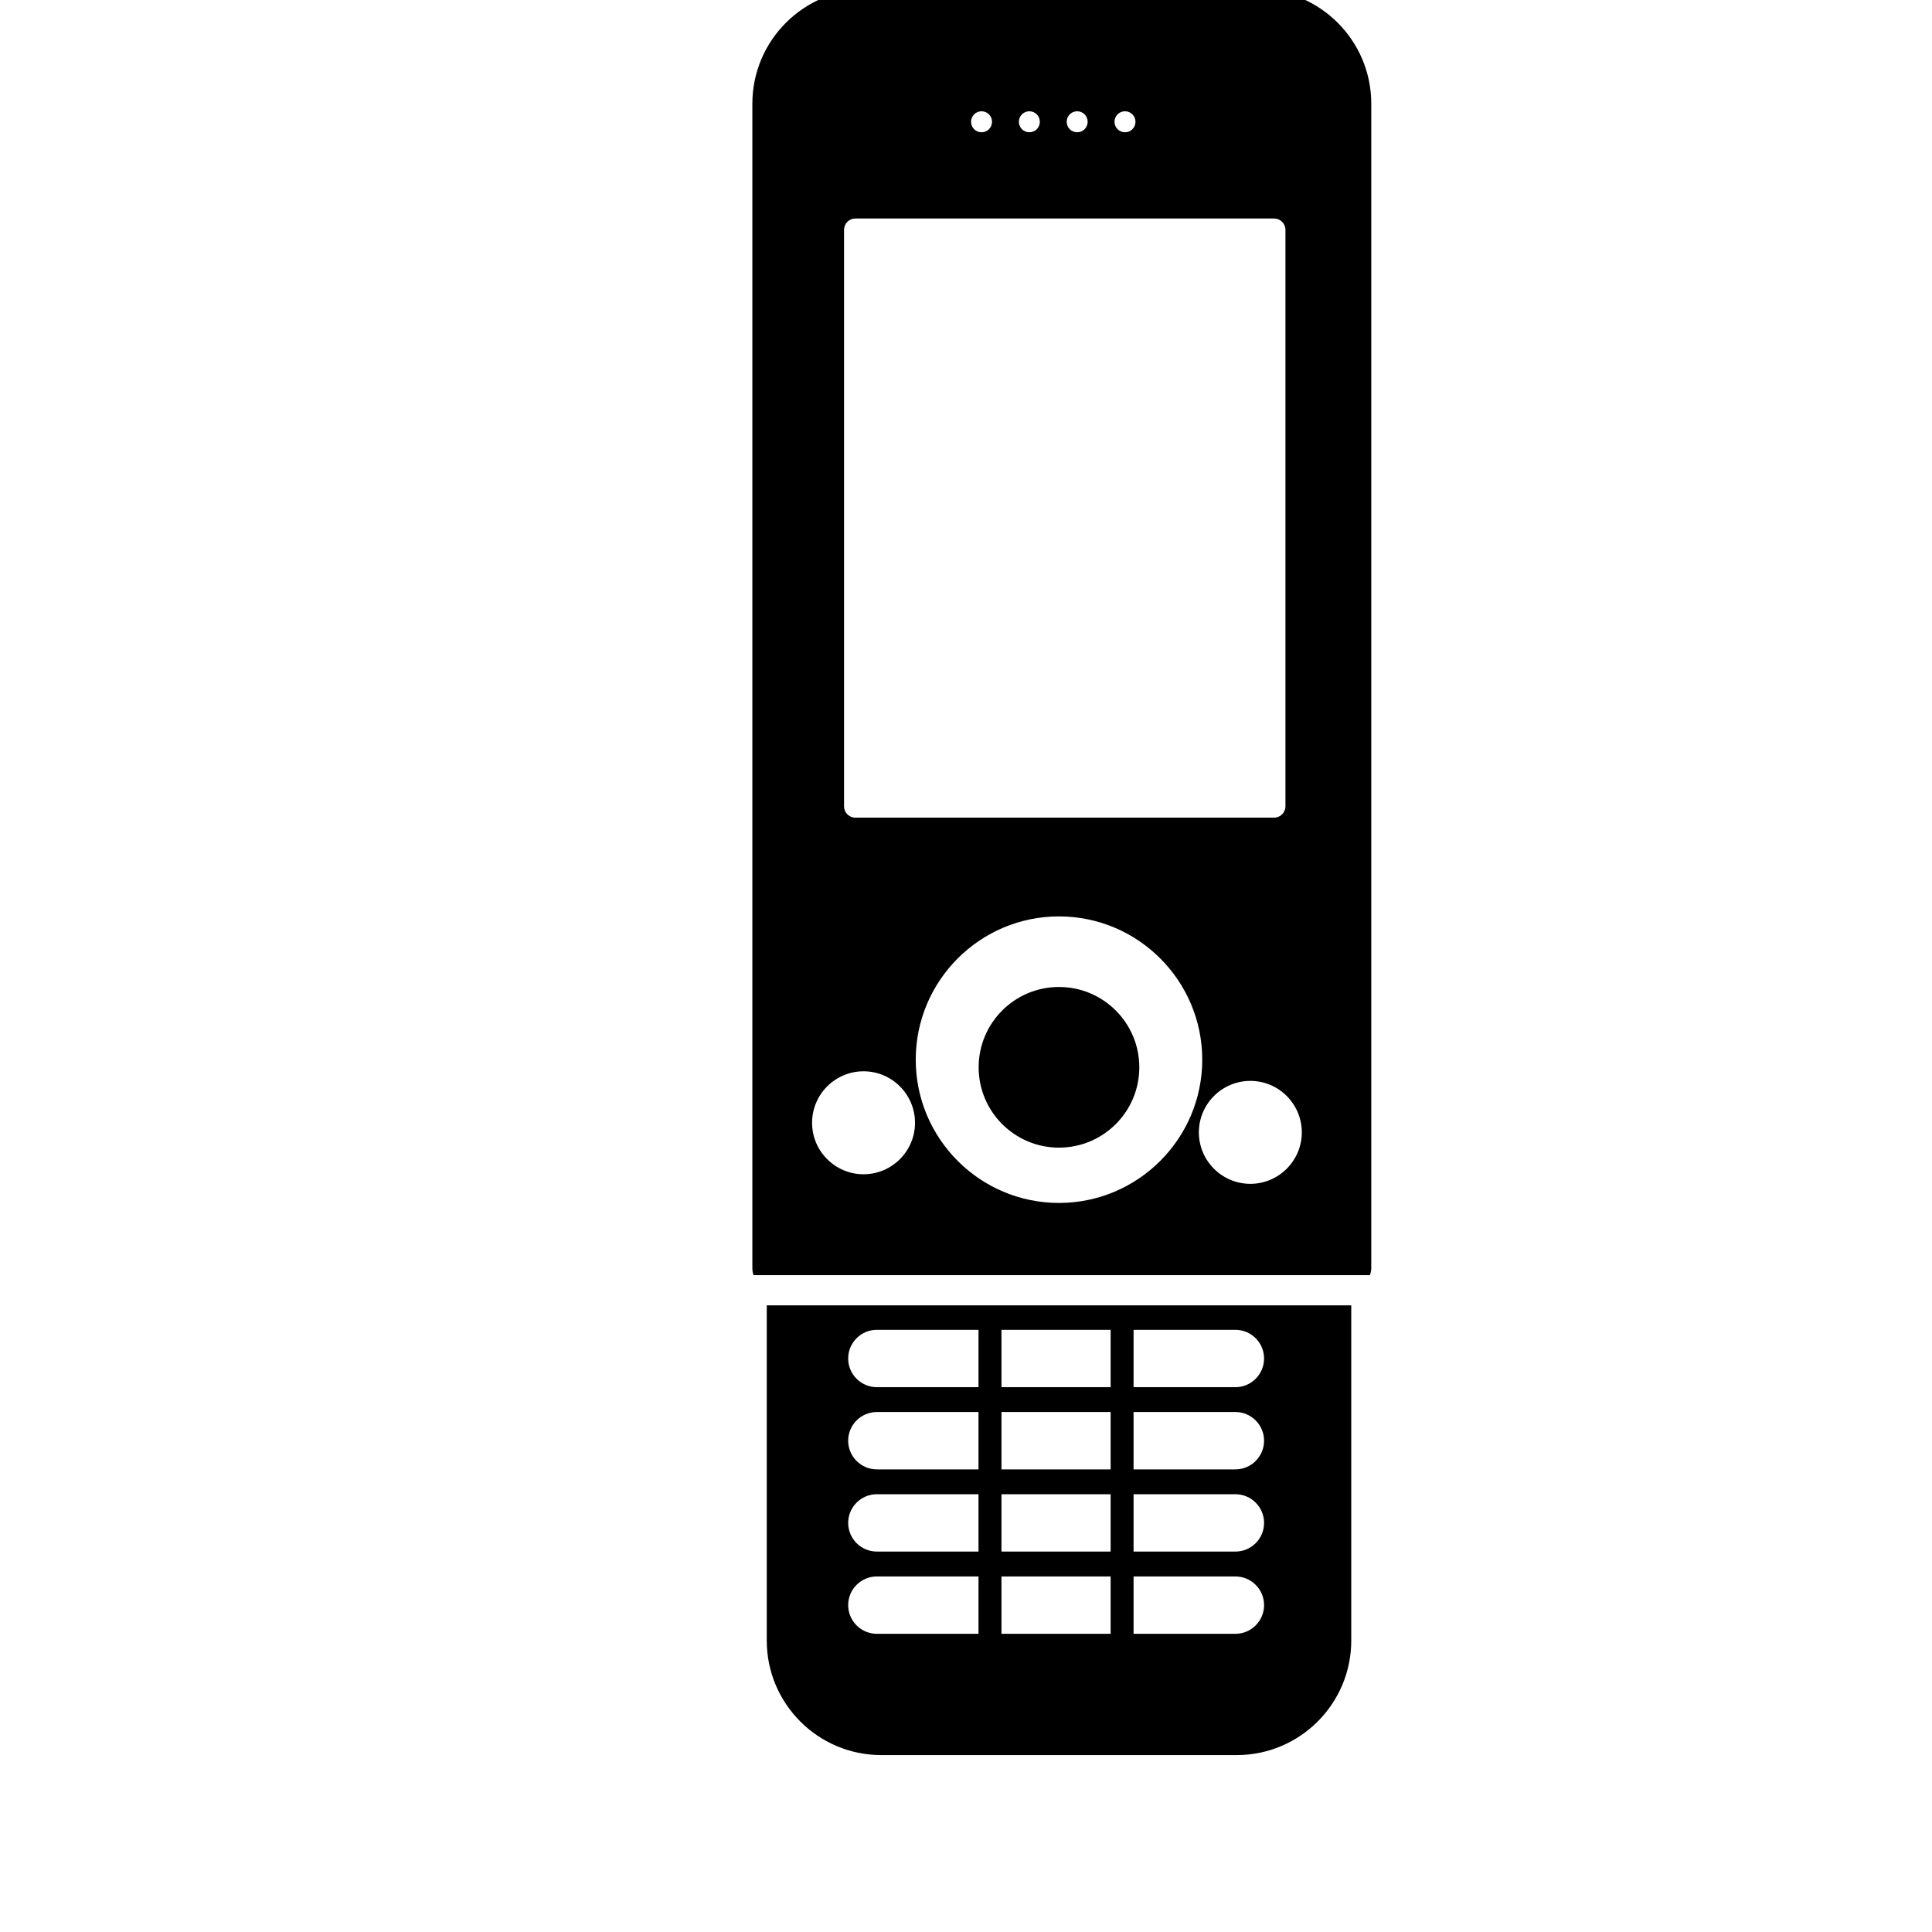 <?xml version="1.0" encoding="iso-8859-1"?>
<!-- Generator: Adobe Illustrator 17.1.0, SVG Export Plug-In . SVG Version: 6.00 Build 0)  -->
<!DOCTYPE svg PUBLIC "-//W3C//DTD SVG 1.1//EN" "http://www.w3.org/Graphics/SVG/1.1/DTD/svg11.dtd">
<svg version="1.1" id="Capa_1" xmlns="http://www.w3.org/2000/svg" xmlns:xlink="http://www.w3.org/1999/xlink" x="0px" y="0px"
	 viewBox="0 0 64 64" style="enable-background:new 0 0 64 64;" xml:space="preserve">
<circle cx="35.08" cy="35.356" r="2.661"/>
<path d="M44.762,54.348V43.241H25.4v11.107c0,2.09,1.7,3.791,3.79,3.791h11.781C43.061,58.139,44.762,56.438,44.762,54.348z
	 M37.551,44.052h3.373c0.524,0,0.95,0.426,0.95,0.95c0,0.524-0.426,0.95-0.95,0.95h-3.373V44.052z M37.551,46.775h3.373
	c0.524,0,0.95,0.426,0.95,0.95s-0.426,0.95-0.95,0.95h-3.373V46.775z M37.551,49.498h3.373c0.524,0,0.95,0.426,0.95,0.95
	c0,0.524-0.426,0.95-0.95,0.95h-3.373V49.498z M32.414,54.122h-3.367c-0.524,0-0.95-0.426-0.95-0.95c0-0.524,0.426-0.95,0.95-0.95
	h3.367V54.122z M32.414,51.398h-3.367c-0.524,0-0.95-0.426-0.95-0.95c0-0.524,0.426-0.95,0.95-0.95h3.367V51.398z M32.414,48.675
	h-3.367c-0.524,0-0.95-0.426-0.95-0.95s0.426-0.95,0.95-0.95h3.367V48.675z M32.414,45.952h-3.367c-0.524,0-0.95-0.426-0.95-0.95
	c0-0.524,0.426-0.95,0.95-0.95h3.367V45.952z M36.791,54.122h-3.616v-1.9h3.616V54.122z M36.791,51.398h-3.616v-1.9h3.616V51.398z
	 M36.791,48.675h-3.616v-1.9h3.616V48.675z M36.791,45.952h-3.616v-1.9h3.616V45.952z M37.551,54.122v-1.9h3.373
	c0.524,0,0.95,0.426,0.95,0.95c0,0.524-0.426,0.95-0.95,0.95H37.551z"/>
<path d="M45.425,42.009V3.433c0-2.09-1.7-3.79-3.79-3.79H28.713c-2.09,0-3.79,1.7-3.79,3.79v38.576c0,0.082,0.014,0.159,0.038,0.232
	h20.419C45.406,42.168,45.425,42.091,45.425,42.009z M37.267,3.686c0.193,0,0.347,0.156,0.347,0.348
	c0,0.192-0.154,0.348-0.347,0.348c-0.193,0-0.348-0.156-0.348-0.348C36.92,3.842,37.075,3.686,37.267,3.686z M35.683,3.686
	c0.193,0,0.347,0.156,0.347,0.348c0,0.192-0.154,0.348-0.347,0.348c-0.193,0-0.348-0.156-0.348-0.348
	C35.336,3.842,35.491,3.686,35.683,3.686z M34.099,3.686c0.193,0,0.347,0.156,0.347,0.348c0,0.192-0.154,0.348-0.347,0.348
	c-0.193,0-0.348-0.156-0.348-0.348C33.752,3.842,33.907,3.686,34.099,3.686z M32.515,3.686c0.193,0,0.347,0.156,0.347,0.348
	c0,0.192-0.154,0.348-0.347,0.348c-0.193,0-0.348-0.156-0.348-0.348C32.168,3.842,32.323,3.686,32.515,3.686z M27.96,7.613
	c0-0.207,0.168-0.375,0.375-0.375h13.872c0.207,0,0.375,0.168,0.375,0.375V26.71c0,0.207-0.168,0.375-0.375,0.375H28.335
	c-0.207,0-0.375-0.168-0.375-0.375V7.613z M28.606,38.899c-0.94,0-1.705-0.765-1.705-1.705c0-0.94,0.765-1.706,1.705-1.706
	c0.94,0,1.705,0.765,1.705,1.706C30.311,38.134,29.546,38.899,28.606,38.899z M35.08,39.849c-2.617,0-4.745-2.129-4.745-4.746
	s2.128-4.746,4.745-4.746c2.617,0,4.746,2.129,4.746,4.746S37.697,39.849,35.08,39.849z M41.419,39.216
	c-0.94,0-1.705-0.765-1.705-1.705c0-0.94,0.765-1.705,1.705-1.705c0.94,0,1.705,0.765,1.705,1.705
	C43.124,38.451,42.359,39.216,41.419,39.216z"/>
</svg>
